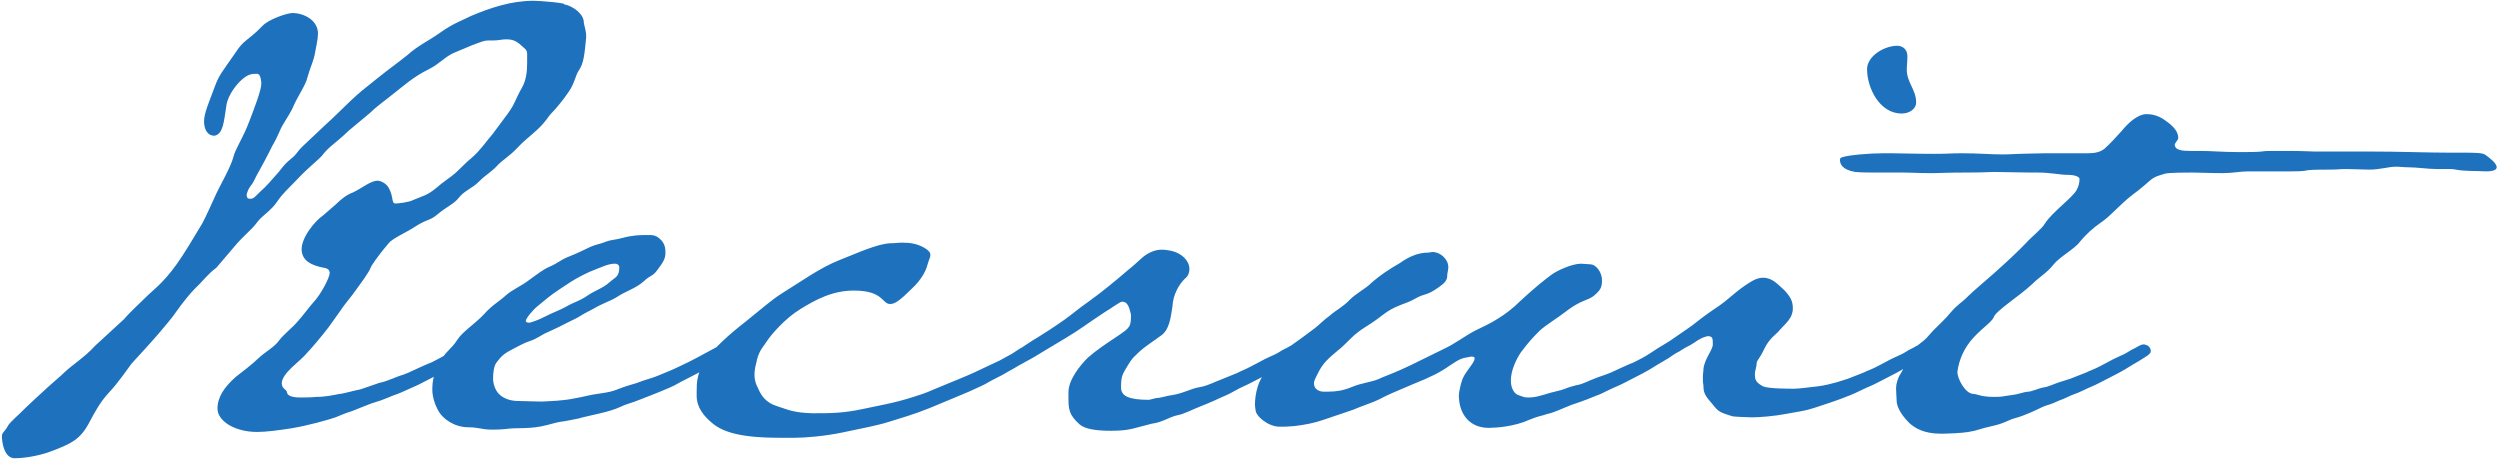 <svg width="445" height="82" viewBox="0 0 445 82" fill="none" xmlns="http://www.w3.org/2000/svg">
<path d="M60.344 70.128C60.968 70.128 63.048 69.504 64.192 69.296L67.52 68.152C69.08 67.84 70.328 67.112 71.784 66.696C72.408 66.488 73.032 66.176 73.032 66.176C73.656 65.864 76.256 64.72 76.256 64.72C76.776 64.616 79.584 63.056 80.728 62.328C82.288 61.6 82.184 61.392 83.016 61.288C83.64 61.392 84.264 61.704 84.264 62.536C84.264 63.056 83.224 63.576 82.08 64.304C82.08 64.304 80.624 65.136 79.48 65.864C78.232 66.592 77.088 67.112 75.32 68.048C74.176 68.672 73.76 68.776 73.136 69.088L71.264 69.92C70.016 70.44 70.848 70.024 68.872 70.856C66.896 71.688 67.312 71.272 64.296 72.52L62.736 73.144C61.384 73.56 60.24 74.08 59.72 74.288C58.472 74.704 54.936 75.744 51.712 76.264C49.632 76.576 47.448 76.888 45.784 76.888C41.728 76.888 38.712 74.912 38.712 72.728C38.712 70.648 39.96 68.88 41.936 67.112C42.872 66.384 45.056 64.72 46.096 63.68C47.344 62.536 48.8 61.808 49.632 60.664C50.36 59.624 52.128 58.272 53.064 57.128C54 56.088 55.04 54.632 55.976 53.592C57.12 52.344 58.68 49.432 58.68 48.6C58.68 48.08 58.368 47.768 57.64 47.664C55.456 47.248 53.688 46.416 53.688 44.336C53.688 43.296 54.312 41.944 55.144 40.8C55.872 39.76 56.808 38.824 57.432 38.408L59.72 36.432C60.656 35.496 61.696 34.664 62.84 34.248C64.4 33.52 65.96 32.168 67.208 32.168C67.832 32.168 68.768 32.688 69.184 33.416C70.12 35.08 69.6 36.224 70.432 36.224C70.744 36.224 72.824 36.016 73.552 35.6C75.216 34.872 75.944 34.872 77.712 33.416C78.856 32.376 80.104 31.648 81.04 30.816C81.976 29.984 83.016 28.84 84.056 28.008C85.512 26.76 86.76 24.888 87.696 23.848L90.4 20.208C91.752 18.336 91.648 17.816 92.896 15.632C93.728 14.176 93.832 12.512 93.832 11.16V9.6C93.832 9.184 93.728 8.872 93.312 8.56C92.168 7.52 91.648 7 90.088 7C89.36 7 88.736 7.208 87.696 7.208H86.864C86.24 7.208 86.032 7.312 84.056 8.04L80.832 9.392C79.168 10.12 78.232 11.368 76.36 12.304C73.448 13.76 72.2 15.008 69.392 17.192C68.248 18.128 67 18.96 65.856 20.104L62.112 23.224C59.512 25.72 58.576 26.032 57.328 27.696C56.6 28.528 54.936 29.776 53.168 31.648C51.4 33.52 50.36 34.352 49.32 35.912C48.28 37.472 46.616 38.408 45.784 39.552C44.744 41.008 43.392 41.84 41.52 44.128C40.376 45.48 38.504 47.664 38.504 47.664C36.944 48.808 36.216 49.952 34.76 51.304C33.72 52.344 32.264 54.216 31.536 55.256C30.704 56.504 29.352 58.064 28.208 59.416C26.232 61.704 24.256 63.784 23.424 64.72C22.8 65.552 21.032 68.152 19.264 70.024C17.808 71.584 16.768 73.56 15.936 75.12C14.272 78.344 12.504 78.968 9.696 80.112C6.368 81.464 3.248 81.568 2.624 81.568C0.752 81.568 0.336 78.76 0.336 77.616C0.336 77.408 0.44 77.096 0.648 76.888C1.896 75.432 0.648 76.264 3.456 73.664C4.912 72.208 7.304 70.024 8.552 68.88C9.696 67.84 10.736 67.008 11.464 66.28C13.024 64.824 15.208 63.472 16.872 61.6L22.072 56.816C23.112 55.568 25.504 53.384 26.44 52.448C28.624 50.472 30.392 49.016 33.616 43.712L36.008 39.76C36.736 38.408 37.88 35.808 38.504 34.456C39.128 33.104 41.104 29.672 41.52 28.008C41.936 26.344 43.184 24.784 44.432 21.456C45.264 19.272 46.512 16.048 46.512 14.904C46.512 14.488 46.408 13.136 45.784 13.136C45.576 13.136 44.848 13.136 44.64 13.24C43.08 13.552 40.48 16.672 40.272 18.96C39.856 21.56 39.752 23.848 38.192 24.16C36.84 24.16 36.32 22.912 36.32 21.56C36.32 20.104 37.36 17.816 38.192 15.528C39.024 13.24 39.544 12.824 41.832 9.496C43.496 6.896 44.016 7.416 46.72 4.608C47.76 3.464 51.088 2.32 52.024 2.32C54.208 2.32 56.6 3.672 56.6 5.96C56.6 7 56.288 8.144 56.08 9.392C55.872 10.744 55.144 12.2 54.728 13.76C54.416 15.216 52.96 17.088 52.024 19.376C51.4 20.624 50.256 22.184 49.84 23.224C48.696 25.824 48.8 25.2 47.968 26.968C46.72 29.464 45.68 31.128 45.264 32.064C44.848 33 44.328 33.208 44.016 34.248C43.912 34.456 43.912 34.664 43.912 34.768C43.912 35.184 44.12 35.392 44.536 35.392C45.264 35.392 45.576 34.768 46.512 33.936C47.24 33.312 48.176 32.272 49.528 30.712C50.776 29.152 50.672 29.256 51.608 28.424C53.064 27.28 52.648 27.176 54.104 25.824L57.744 22.392C59.928 20.416 60.448 19.792 62.216 18.128C64.088 16.36 64.4 16.152 67 14.072C69.6 11.992 70.432 11.472 72.512 9.808C74.488 8.04 76.256 7.312 78.44 5.752C80.624 4.192 82.184 3.672 83.848 2.84C87.28 1.384 91.024 0.136 94.976 0.136C96.224 0.136 100.904 0.552 100.384 0.76C102.048 1.072 103.92 2.528 103.92 3.984C103.92 4.296 104.336 5.544 104.336 6.272V6.688C104.024 9.808 103.92 11.264 102.984 12.616C102.464 13.344 102.256 14.904 101.216 16.36C100.384 17.608 99.032 19.272 98.304 20C97.472 20.832 97.264 21.56 95.704 23.016C94.144 24.472 93.416 24.888 91.96 26.448C90.816 27.696 89.256 28.632 88.528 29.464C87.384 30.712 86.656 30.92 85.2 32.376C84.056 33.52 82.704 33.936 81.768 35.08C80.832 36.328 79.688 36.64 77.816 38.2C76.464 39.344 76.048 38.928 73.656 40.488C72.408 41.32 69.808 42.464 69.184 43.296C66.792 46.104 66.064 47.456 66.064 47.456C65.648 48.6 64.088 50.576 63.36 51.616C62.424 52.968 61.28 54.216 60.552 55.36L58.472 58.272C57.536 59.52 55.352 62.12 54.624 62.848C53.48 64.304 50.152 66.384 50.152 68.256C50.152 69.192 51.088 69.4 51.088 69.816C51.088 70.232 51.608 70.752 53.376 70.752C54 70.752 55.352 70.752 56.288 70.648C57.952 70.648 59.304 70.336 60.344 70.128ZM108.465 50.264C109.505 49.328 110.233 49.328 110.233 47.56C110.233 47.144 109.817 46.936 109.505 46.936C108.257 46.936 107.321 47.456 104.929 48.392C102.017 49.744 100.873 50.68 99.417 51.616C97.961 52.552 96.817 53.592 95.777 54.424C94.737 55.256 93.593 56.712 93.593 57.128C93.593 57.336 93.801 57.44 94.321 57.44C94.321 57.44 95.777 57.024 97.129 56.296C98.273 55.672 99.625 55.256 100.873 54.528C102.121 53.8 103.161 53.592 104.513 52.656C105.865 51.72 107.321 51.304 108.465 50.264ZM97.441 75.64C94.425 76.472 92.033 76.056 89.953 76.368C88.913 76.472 88.081 76.472 87.457 76.472C85.793 76.472 85.169 76.056 83.401 76.056C80.801 76.056 78.825 74.496 78.097 73.248C77.369 72 76.953 70.544 76.953 69.4C76.953 67.84 77.161 66.384 78.513 64.096C79.449 62.432 80.281 62.224 81.425 60.456C82.257 59.104 84.649 57.544 86.105 55.984C87.561 54.32 88.809 53.696 89.953 52.656C91.201 51.512 92.553 51.096 94.321 49.744C95.361 49.016 96.609 47.976 97.857 47.456C99.105 46.936 99.937 46.208 100.977 45.792C103.057 44.96 103.577 44.648 105.137 43.92C106.073 43.504 107.009 43.4 107.945 42.984C108.777 42.672 109.713 42.672 110.753 42.36C112.729 41.84 113.873 41.84 115.329 41.84C116.161 41.84 116.369 41.84 116.993 42.152C118.345 43.088 118.449 44.024 118.449 45.064C118.449 46.104 117.929 46.832 116.993 48.08C116.057 49.328 115.953 48.808 114.601 50.056C113.249 51.304 111.377 51.824 109.817 52.864C108.673 53.592 107.425 53.904 105.657 54.944C104.721 55.464 104.201 55.672 103.369 56.192C102.745 56.608 102.017 56.92 101.185 57.336C99.521 58.168 99.625 58.168 97.545 59.104C96.505 59.52 95.465 60.352 94.425 60.664C93.385 60.976 92.137 61.704 91.305 62.12C89.849 62.848 89.225 63.368 88.393 64.512C87.873 65.136 87.769 66.488 87.769 67.424C87.769 68.36 88.185 69.504 88.809 70.128C89.641 70.96 90.889 71.376 92.241 71.376L96.401 71.48C98.065 71.376 100.145 71.376 102.537 70.856C103.369 70.752 105.137 70.232 106.905 70.024C109.921 69.608 109.401 69.296 112.729 68.36C113.561 68.152 114.081 67.84 115.537 67.424C116.681 67.112 117.721 66.592 118.553 66.28C119.385 65.968 121.361 65.032 121.985 64.72C122.921 64.304 125.209 63.056 126.353 62.432C127.913 61.6 128.329 61.288 128.849 61.288C129.473 61.288 129.993 61.704 129.993 62.536C129.993 63.056 128.953 63.576 127.809 64.304C127.809 64.304 126.353 65.136 125.209 65.864C123.961 66.592 122.817 67.112 121.049 68.048C119.697 68.88 118.449 69.296 116.993 69.92L114.081 71.064C112.313 71.792 111.481 71.896 110.441 72.416C108.569 73.352 104.721 73.976 102.953 74.496L101.393 74.808C99.417 75.224 100.457 74.808 97.441 75.64ZM172.47 69.712C172.47 69.712 167.79 71.688 165.502 72.624C162.694 73.768 160.094 74.496 158.118 75.12C156.142 75.744 153.334 76.264 149.902 76.992C146.886 77.616 143.454 77.928 141.374 77.928H139.606C135.446 77.928 129.83 77.824 126.918 75.432C125.254 74.08 124.006 72.52 124.006 70.44V69.608C124.006 67.944 124.11 66.592 125.254 64.616C126.71 62.224 129.934 59.416 132.742 57.232C135.342 55.152 137.214 53.488 138.982 52.344C142.518 50.16 145.95 47.664 149.382 46.312C152.814 44.96 156.142 43.4 158.534 43.296C159.366 43.296 159.886 43.192 160.614 43.192C162.07 43.192 163.318 43.4 164.566 44.128C165.294 44.544 165.606 44.96 165.606 45.376C165.606 45.896 165.294 46.312 165.086 47.144C164.774 48.392 163.838 49.952 162.382 51.304C160.094 53.592 159.262 54.112 158.43 54.112C156.974 54.112 157.286 51.72 151.982 51.72C148.134 51.72 145.118 53.384 142.414 55.048C139.71 56.712 137.214 59.624 136.486 60.768C135.758 61.912 135.03 62.432 134.614 64.616C134.406 65.344 134.302 66.072 134.302 66.696C134.302 67.84 134.614 68.464 134.926 69.088C135.446 70.336 136.278 71.688 138.358 72.312C140.334 72.936 141.166 73.456 144.598 73.56C147.718 73.56 150.006 73.56 153.438 72.832C156.766 72.104 159.054 71.792 162.59 70.648C165.294 69.816 165.19 69.712 167.27 68.88L170.806 67.424C170.806 67.424 173.094 66.488 174.342 65.864C176.11 65.032 177.878 64.2 177.878 64.2L180.166 62.952C181.726 62.328 182.766 61.288 183.598 61.288C184.222 61.392 184.846 61.6 184.846 62.536C184.846 63.056 182.454 64.512 181.206 65.136C181.206 65.136 179.542 66.072 178.502 66.696C176.422 67.736 176.526 67.736 175.174 68.464C175.174 68.464 174.342 68.88 172.47 69.712ZM204.954 75.432C201.938 76.16 201.21 76.68 197.778 76.68C195.074 76.68 193.098 76.368 192.162 75.536C190.29 73.872 190.186 72.832 190.186 70.856V69.816C190.186 67.632 192.162 65.136 193.618 63.68C195.282 62.224 197.05 61.08 198.922 59.832C201.21 58.272 201.314 58.168 201.314 55.984C201.002 54.632 200.69 53.696 199.754 53.696C199.338 53.696 197.882 54.84 196.634 55.568C192.994 57.96 192.37 58.584 189.562 60.248L185.402 62.744C183.946 63.68 182.698 64.304 181.554 64.928C180.098 65.864 178.538 66.592 178.538 66.592C177.914 66.904 177.394 67.32 176.666 67.424C176.146 67.424 175.73 67.112 175.73 66.592C175.73 65.656 176.978 65.032 177.914 64.408C178.642 63.888 179.37 63.472 179.37 63.472C180.514 62.744 181.034 62.328 181.97 61.808C182.802 61.288 183.634 60.664 184.57 60.144C185.922 59.312 187.69 58.168 189.458 56.92C191.33 55.568 191.538 55.256 194.034 53.488C195.802 52.24 198.61 49.952 200.898 47.976C201.834 47.248 202.562 46.52 203.394 45.792C204.434 44.96 205.578 44.44 206.826 44.44C207.346 44.44 207.97 44.544 208.49 44.648C210.362 45.064 211.714 46.416 211.714 47.872C211.714 48.496 211.506 49.12 211.09 49.432C209.738 50.68 208.802 52.552 208.698 54.528C208.386 56.712 208.074 58.896 206.514 59.832C205.578 60.56 204.018 61.496 202.77 62.64C201.73 63.68 201.626 63.576 200.69 65.136C199.754 66.696 199.546 67.008 199.546 68.984C199.546 70.44 200.794 71.168 204.538 71.168L205.786 70.856C206.618 70.856 207.658 70.44 208.594 70.336C210.674 70.024 211.818 69.192 213.69 68.88C214.938 68.672 216.29 67.944 217.434 67.528L220.242 66.384C220.554 66.176 221.698 65.76 222.842 65.136C223.882 64.616 225.13 63.888 225.65 63.68C227.002 63.056 227.106 63.056 228.25 62.328C229.81 61.6 229.706 61.392 230.538 61.288C231.162 61.392 231.786 61.704 231.786 62.536C231.786 63.056 230.746 63.576 229.602 64.304C229.602 64.304 228.146 65.136 227.002 65.864C225.754 66.592 224.61 67.112 222.842 68.048C221.698 68.672 220.97 68.88 219.722 69.608C218.474 70.336 217.746 70.544 217.122 70.856C215.874 71.48 213.482 72.416 213.482 72.416C212.65 72.728 210.57 73.768 209.738 73.872C207.866 74.288 207.138 75.12 204.954 75.432ZM275.483 73.664C274.339 74.08 274.027 73.976 272.259 74.704C269.555 75.952 266.227 76.16 264.979 76.16C261.547 76.16 259.675 73.664 259.675 70.336C259.675 69.92 259.987 68.36 260.299 67.528C260.923 65.968 262.483 64.616 262.483 63.784C262.483 63.576 262.379 63.472 261.859 63.472C259.987 63.784 259.883 63.888 258.115 65.032C256.347 66.28 254.683 67.112 251.563 68.36C248.339 69.712 246.883 70.336 245.323 71.168C244.491 71.584 242.307 72.312 240.851 72.936L235.651 74.704C233.883 75.328 232.115 75.64 230.347 75.848C228.787 75.952 228.995 75.952 227.747 75.952C225.771 75.952 223.483 74.08 223.483 72.936C223.483 72.728 223.379 72.416 223.379 72.104C223.379 70.024 224.003 67.528 225.355 66.176C227.019 64.304 227.747 62.952 229.827 61.496C231.907 60.04 234.091 58.376 234.091 58.376C235.027 57.648 235.651 56.92 236.691 56.192C237.731 55.256 239.187 54.528 240.227 53.384C241.371 52.24 243.139 51.304 243.867 50.576C245.427 49.12 247.507 47.768 249.171 46.832C250.627 45.792 252.291 44.96 254.267 44.96C254.475 44.96 254.787 44.856 254.995 44.856C256.347 44.856 257.803 46.104 257.803 47.56C257.803 48.08 257.595 48.6 257.595 49.224C257.595 49.848 257.075 50.472 256.139 51.096C253.851 52.76 253.643 52.136 251.875 53.176C250.107 54.216 248.443 54.216 245.947 56.192C243.451 58.168 242.307 58.376 240.331 60.352C238.355 62.328 238.771 61.808 237.107 63.264C235.443 64.72 235.027 65.552 234.299 67.008C234.091 67.424 233.883 67.84 233.883 68.256C233.883 68.984 234.403 69.608 235.443 69.712H236.483C237.835 69.712 239.187 69.504 240.643 68.88C242.619 68.048 244.387 68.048 245.947 67.216C247.299 66.696 248.859 66.072 251.043 65.032L256.763 62.224C259.051 61.184 260.819 59.728 262.691 58.792C263.731 58.272 265.187 57.648 266.643 56.712C267.995 55.88 269.347 54.84 270.595 53.592C273.299 51.096 274.651 50.056 276.003 49.016C277.043 48.184 279.851 46.936 281.411 46.936C281.619 46.936 282.867 47.04 282.971 47.04C284.219 47.04 285.155 48.6 285.155 49.848C285.155 51.096 284.947 51.616 283.699 52.656C282.659 53.488 281.515 53.384 279.123 55.152C276.835 56.92 275.275 57.752 274.027 58.896C272.675 60.248 271.947 61.08 270.699 62.744C269.867 63.992 268.931 65.968 268.931 67.736C268.931 69.504 269.867 70.232 270.283 70.336C270.907 70.544 271.323 70.752 271.843 70.752C272.467 70.752 273.195 70.752 274.547 70.336C276.835 69.608 277.563 69.608 278.603 69.192C279.019 68.984 280.163 68.672 280.579 68.568C281.827 68.36 282.347 67.944 284.011 67.32C285.051 66.904 285.883 66.696 286.819 66.28C287.443 65.968 290.251 64.72 290.251 64.72C290.771 64.616 293.579 63.056 294.723 62.328C296.283 61.6 296.179 61.392 297.011 61.288C297.635 61.392 298.259 61.704 298.259 62.536C298.259 63.056 297.219 63.576 296.075 64.304C296.075 64.304 294.619 65.136 293.475 65.864C292.227 66.592 291.083 67.112 289.315 68.048C288.171 68.672 287.443 68.88 286.195 69.504C285.363 69.92 284.739 70.232 284.115 70.44L282.555 71.064C280.995 71.688 280.059 71.896 279.123 72.312C278.291 72.624 276.315 73.56 275.483 73.664ZM299.369 59.208C300.097 58.688 301.241 57.96 301.969 57.336C303.113 56.4 305.089 55.048 305.089 55.048C308.001 53.176 308.729 51.928 311.641 50.16C312.473 49.64 313.201 49.432 313.825 49.432C315.489 49.432 316.529 50.68 317.673 51.72C318.713 52.864 319.129 53.592 319.129 54.944C319.129 55.36 319.025 55.776 318.817 56.296C318.193 57.44 317.569 57.856 316.841 58.688C316.113 59.624 314.969 60.144 314.033 62.12C313.097 64.096 312.681 64.096 312.681 64.72C312.681 65.24 312.369 66.072 312.369 66.488C312.369 66.8 312.369 67.424 312.577 67.736C312.889 68.256 313.305 68.464 313.825 68.776C314.865 69.192 318.297 69.192 319.337 69.192C320.169 69.192 321.625 68.984 323.497 68.776C324.537 68.672 326.201 68.256 326.929 68.048L328.905 67.424L331.817 66.28C332.129 66.072 333.169 65.76 334.313 65.136C335.353 64.616 336.601 63.888 337.121 63.68C338.473 63.056 338.577 63.056 339.721 62.328C341.281 61.6 341.177 61.392 342.009 61.288C342.633 61.392 343.257 61.704 343.257 62.536C343.257 63.056 342.217 63.576 341.073 64.304C341.073 64.304 339.617 65.136 338.473 65.864C337.225 66.592 336.081 67.112 334.313 68.048C333.169 68.672 332.441 68.88 331.193 69.504C329.945 70.128 328.905 70.544 327.761 70.96C326.097 71.584 324.433 72.104 322.873 72.624C321.313 73.144 320.169 73.248 317.985 73.664C315.801 74.08 313.201 74.288 311.849 74.288C311.433 74.288 308.521 74.184 308.313 74.08C305.609 73.248 305.921 73.248 304.257 71.272C303.425 70.336 303.217 69.608 303.217 68.88C303.217 68.048 303.113 68.776 303.113 67.216C303.113 66.384 303.217 66.176 303.217 65.656C303.425 63.784 304.881 62.328 304.881 61.288C304.881 60.248 304.881 59.832 303.945 59.832C303.841 59.832 302.905 60.144 302.801 60.248C301.761 60.768 302.177 60.664 300.929 61.392C299.785 62.016 299.889 61.912 299.265 62.328C298.537 62.848 298.953 62.432 297.705 63.264C296.457 64.2 296.041 64.2 294.897 64.928C293.441 65.864 291.881 66.592 291.881 66.592C291.257 66.904 290.737 67.32 290.009 67.424C289.489 67.424 289.073 67.112 289.073 66.592C289.073 65.656 290.321 65.032 291.257 64.408C291.985 63.888 292.609 63.576 292.609 63.576C294.169 62.64 294.793 62.12 296.249 61.288C297.497 60.56 298.121 60.04 299.369 59.208ZM341.073 18.232C341.073 19.376 339.929 20.208 338.473 20.208C334.625 20.208 332.337 15.736 332.337 12.304C332.337 10.016 335.353 8.144 337.745 8.144C338.265 8.144 339.513 8.456 339.513 10.016C339.513 11.16 339.409 11.576 339.409 12.408C339.409 14.696 341.073 15.944 341.073 18.232ZM385.338 30.92C383.258 31.544 383.362 31.544 381.698 33C380.034 34.456 379.618 34.456 377.33 36.64C375.042 38.824 374.938 38.928 373.898 39.656C372.546 40.592 371.298 41.736 370.258 42.984C369.426 44.232 366.618 45.688 365.474 47.144C364.434 48.496 362.978 49.328 361.834 50.472C359.546 52.656 355.178 55.36 354.866 56.504C354.45 57.44 352.266 58.792 350.706 60.768C349.042 62.848 348.522 65.136 348.418 66.28C348.418 67.32 349.77 70.128 351.33 70.128C351.85 70.128 352.682 70.648 354.866 70.648C356.634 70.648 356.322 70.544 357.986 70.336C359.65 70.128 359.858 69.816 361.106 69.712C361.522 69.712 363.082 69.088 363.602 68.984C364.642 68.88 365.786 68.256 366.513 68.048L368.49 67.424L371.402 66.28C371.714 66.072 372.754 65.76 373.898 65.136C374.938 64.616 376.186 63.888 376.706 63.68C378.058 63.056 378.162 63.056 379.306 62.328C380.866 61.6 380.762 61.392 381.594 61.288C382.218 61.392 382.842 61.704 382.842 62.536C382.842 63.056 381.802 63.576 380.658 64.304C380.658 64.304 379.202 65.136 378.058 65.864C376.81 66.592 375.666 67.112 373.898 68.048C372.754 68.672 372.026 68.88 370.778 69.504C369.53 70.128 369.114 70.128 368.074 70.648C367.034 71.168 366.722 71.168 365.89 71.584C365.058 72 364.226 72.104 363.393 72.52C362.562 72.936 360.378 73.976 358.818 74.392C357.258 74.808 356.946 75.328 354.554 75.848C352.162 76.368 352.266 76.576 350.394 76.888C349.25 77.096 346.442 77.2 345.506 77.2C342.386 77.2 340.826 76.16 339.89 75.328C338.85 74.288 337.602 72.728 337.602 71.272C337.602 71.064 337.498 69.712 337.498 69.088C337.498 68.36 337.81 67.216 338.33 66.488C339.266 65.032 339.682 62.744 341.45 61.392C343.218 60.04 342.698 60.352 344.154 58.792C344.882 58.064 346.442 56.608 347.17 55.672C348.834 53.8 348.73 54.32 350.498 52.552C351.225 51.824 353.826 49.64 354.866 48.704C356.634 47.144 359.546 44.44 360.69 43.192C361.834 41.944 363.393 40.8 364.018 39.76C365.266 37.784 368.906 35.184 369.634 33.832C370.05 33.104 370.154 32.376 370.154 31.856C370.154 31.44 369.218 31.128 368.178 31.128C366.513 31.128 365.162 30.712 362.665 30.712H361.314C359.442 30.712 356.426 30.608 354.866 30.608C354.138 30.608 353.41 30.712 349.978 30.712C346.546 30.712 345.402 30.816 344.258 30.816H343.322C341.658 30.816 340.098 30.712 338.954 30.712H333.753C333.025 30.712 331.153 30.712 330.217 30.608C327.825 30.192 327.513 29.152 327.513 28.424C327.513 28.216 327.617 28.112 327.825 28.008C329.074 27.592 332.713 27.28 335.313 27.28H336.562C338.226 27.28 340.826 27.384 344.362 27.384C346.962 27.384 347.17 27.28 349.25 27.28C352.162 27.28 354.346 27.488 356.426 27.488C357.778 27.488 356.53 27.488 359.442 27.384C360.586 27.384 362.562 27.28 364.018 27.28C367.554 27.28 371.714 27.28 371.714 27.28C372.858 27.28 373.898 27.072 374.626 26.448C375.562 25.616 376.706 24.368 377.642 23.328C378.578 22.184 380.346 20.312 382.114 20.312C382.946 20.312 384.194 20.52 385.442 21.456C387.418 22.808 387.73 23.848 387.73 24.576C387.73 24.888 387.106 25.512 387.106 25.72C387.106 26.76 388.457 26.864 389.914 26.864H391.682C393.658 26.864 395.634 27.072 398.546 27.072C399.378 27.072 402.082 27.072 402.602 26.968C403.122 26.864 403.954 26.864 404.89 26.864H407.802C409.57 26.864 411.338 26.968 411.858 26.968H421.218C427.562 26.968 431.826 27.176 436.09 27.176H438.482C440.354 27.176 442.018 27.176 442.434 27.592C443.162 28.112 444.41 29.048 444.41 29.776C444.41 30.192 443.89 30.504 442.538 30.504C440.562 30.4 438.794 30.504 437.13 30.192C436.61 30.088 436.194 30.088 435.882 30.088H433.802C432.034 30.088 430.266 29.776 428.602 29.776C427.874 29.776 427.25 29.672 426.522 29.672C425.066 29.672 423.714 30.192 421.738 30.192C420.386 30.192 419.034 30.088 417.786 30.088C416.122 30.088 416.434 30.192 414.562 30.192C414.146 30.192 411.442 30.192 410.818 30.296C409.986 30.504 408.842 30.504 407.802 30.504H400.21C398.754 30.504 397.402 30.816 395.738 30.816C395.322 30.816 393.762 30.816 390.226 30.712C389.29 30.712 386.066 30.712 385.338 30.92Z" fill="#1E72BD"/>
</svg>
